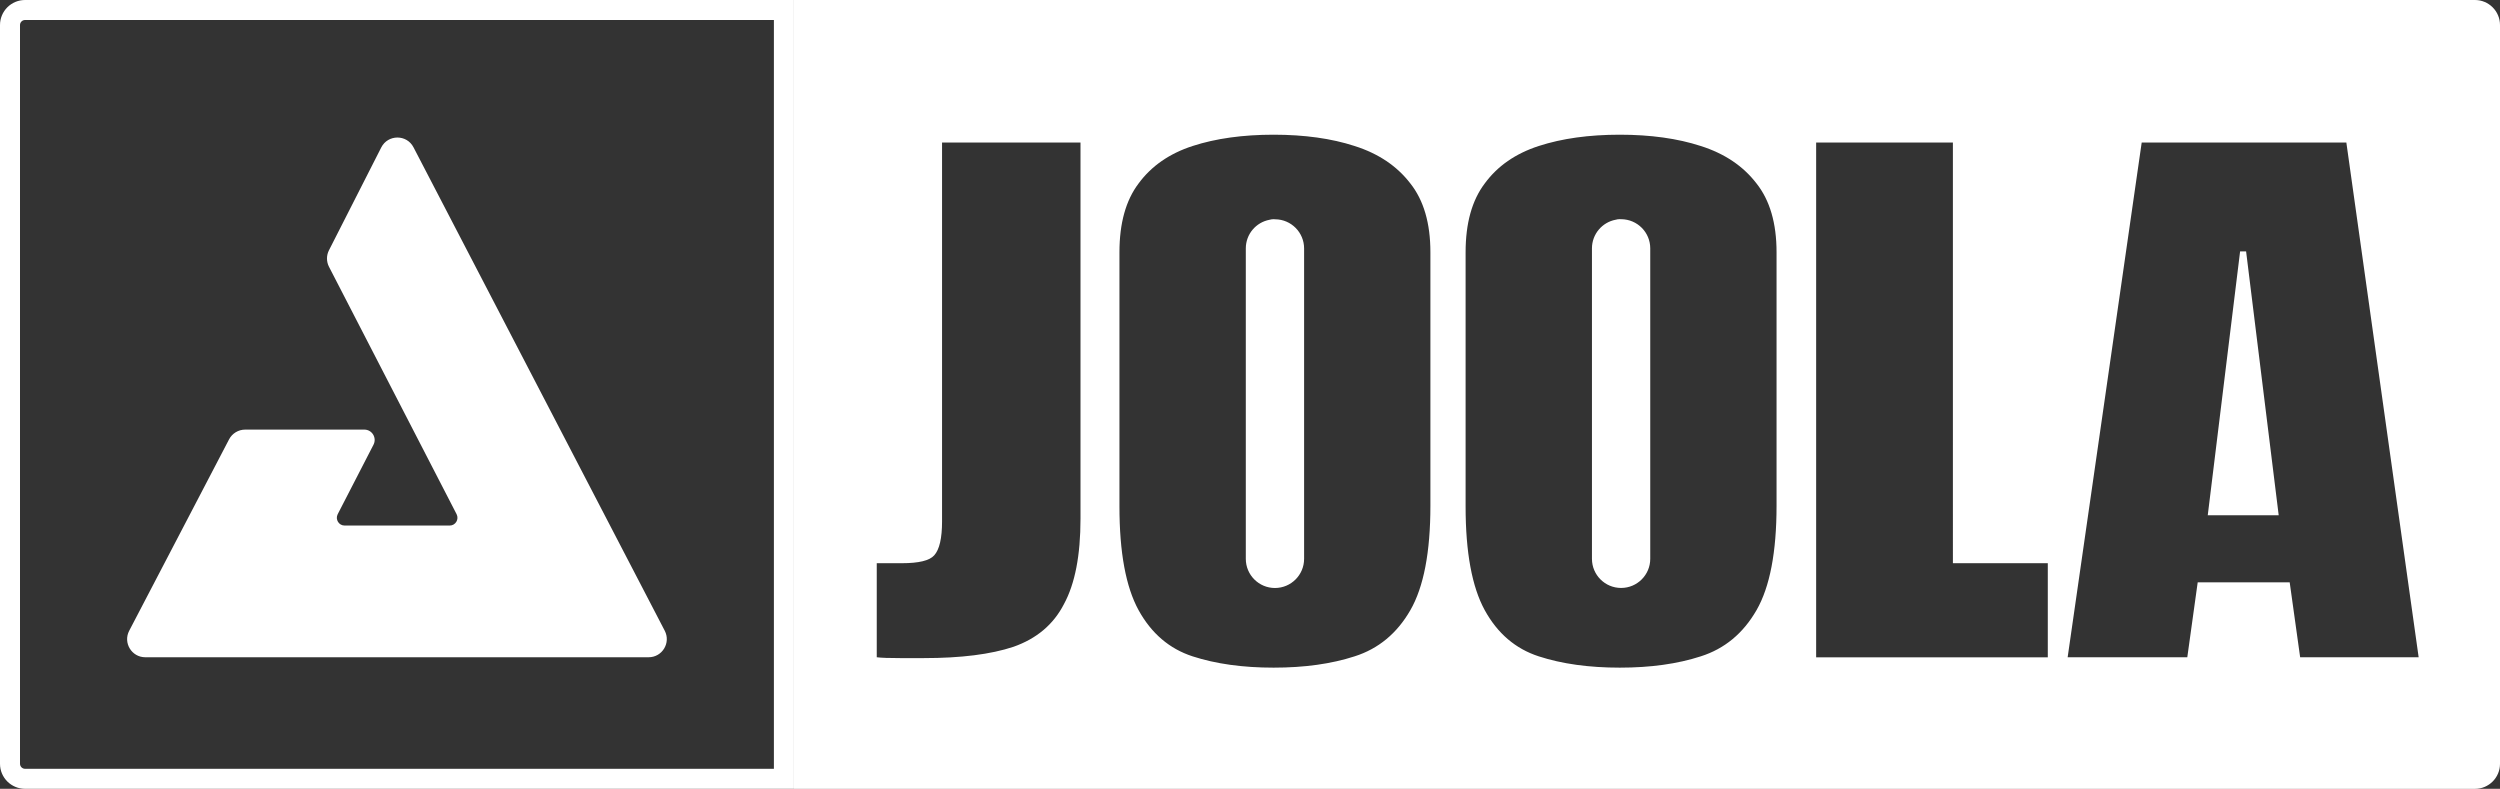 <svg viewBox="0 0 500 157.76" xmlns="http://www.w3.org/2000/svg" id="Assets">
  <rect x="0" y="0" width="500" height="157.76" fill="#333333" stroke="none"/>
  <defs>
    <style>
      .cls-1 {
        fill: #fff;
        stroke-width: 0px;
      }
    </style>
  </defs>
  <path d="M260.82,49.68v62.09c0,3.22-2.61,5.83-5.83,5.83s-5.83-2.61-5.83-5.83v-62.09c0-2.84,2.03-5.21,4.73-5.72.27-.08.55-.12.84-.12.11,0,.22,0,.32.02,3.19.03,5.77,2.63,5.77,5.83ZM448.02,50.28l-6.47,52.78h14.19l-6.52-52.78h-1.19ZM324.28,43.85c-.11-.01-.21-.02-.32-.02-.29,0-.57.04-.84.12-2.69.51-4.73,2.88-4.73,5.72v62.09c0,3.22,2.61,5.83,5.83,5.83s5.83-2.61,5.83-5.83v-62.09c0-3.2-2.58-5.79-5.77-5.83ZM500,5.01v147.75c0,2.76-2.24,5.01-5.01,5.01H158.78V0h336.21c2.76,0,5.01,2.24,5.01,5.01ZM216.11,28.51h-27.7v75.77c0,3.37-.52,5.63-1.57,6.79-.93,1.05-3.08,1.57-6.44,1.57h-5.05v18.81c.93.12,2.5.17,4.7.17h4.7c7.43,0,13.41-.75,17.94-2.26,4.64-1.63,8.01-4.47,10.1-8.54,2.21-4.06,3.31-9.75,3.31-17.07V28.51ZM286.08,50.45c0-5.81-1.34-10.39-4.01-13.76-2.67-3.48-6.39-5.98-11.15-7.49-4.64-1.51-10.05-2.26-16.2-2.26s-11.55.75-16.2,2.26c-4.64,1.51-8.24,4.01-10.8,7.49-2.55,3.37-3.83,7.95-3.83,13.76v50.86c0,9.17,1.28,16.08,3.83,20.73,2.56,4.64,6.16,7.72,10.8,9.23,4.64,1.51,10.05,2.26,16.2,2.26s11.55-.75,16.2-2.26c4.76-1.51,8.48-4.59,11.15-9.23,2.67-4.64,4.01-11.61,4.01-20.9v-50.69ZM355.31,50.45c0-5.81-1.34-10.39-4.01-13.76-2.67-3.48-6.39-5.98-11.15-7.49-4.65-1.51-10.05-2.26-16.2-2.26s-11.55.75-16.2,2.26c-4.65,1.51-8.25,4.01-10.8,7.49-2.55,3.37-3.83,7.95-3.83,13.76v50.86c0,9.17,1.28,16.08,3.83,20.73,2.55,4.64,6.15,7.72,10.8,9.23,4.64,1.51,10.04,2.26,16.2,2.26s11.55-.75,16.2-2.26c4.76-1.51,8.48-4.59,11.15-9.23,2.67-4.64,4.01-11.61,4.01-20.9v-50.69ZM409.57,112.64h-18.99V28.51h-27.35v102.95h46.33v-18.81ZM483.73,131.45l-14.46-102.95h-40.93l-14.81,102.95h23.93l2.08-14.98h18.4l2.09,14.98h23.69ZM72.86,85.92h-23.82c-1.35,0-2.59.74-3.22,1.94l-19.98,38.29c-1.26,2.41.49,5.3,3.21,5.3h100.68c2.72,0,4.47-2.88,3.22-5.3L82.7,29.46c-1.36-2.62-5.11-2.6-6.45.03l-10.46,20.57c-.53,1.04-.52,2.27.01,3.3l25.52,49.48c.53,1.04-.22,2.27-1.38,2.27h-21.02c-1.16,0-1.91-1.23-1.38-2.27l7.16-13.9c.71-1.38-.29-3.02-1.84-3.02ZM154.78,4v149.76H5.01c-.55,0-1.01-.45-1.01-1.01V5.01c0-.55.45-1.01,1.01-1.01h149.78M158.78,0H5.01C2.24,0,0,2.24,0,5.01v147.75C0,155.52,2.24,157.76,5.01,157.76h153.78V0h0Z" class="cls-1"></path>
</svg>